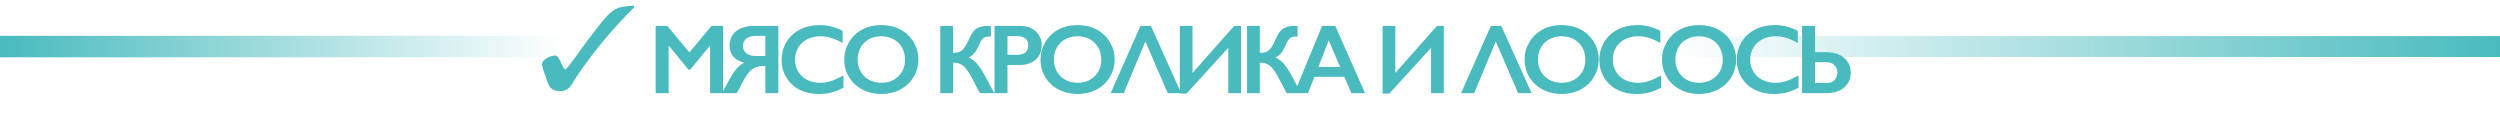 <svg width="1396" height="70" viewBox="0 0 1396 70" fill="none" xmlns="http://www.w3.org/2000/svg">
<g clip-path="url(#clip0_2133_500)">
<path d="M353.994 3.182C351.046 3.182 348.835 3.712 346.869 3.977C344.904 4.242 343.43 5.303 342.201 6.098C340.727 7.159 339.253 8.485 337.533 10.606C335.814 12.462 333.357 15.644 329.917 20.151C327.46 23.333 324.758 27.046 321.564 31.553C318.125 36.326 316.159 38.712 315.668 38.712C315.176 38.712 314.439 37.651 313.457 35.53C313.211 34.47 312.719 33.939 312.474 33.409C311.982 32.614 311.737 31.818 311.245 31.553C311 31.288 310.508 31.023 310.017 31.023C308.297 31.023 306.823 31.553 305.103 32.614C303.384 33.674 302.646 34.735 302.646 36.061C302.646 36.591 303.138 38.182 303.875 40.568C303.875 40.833 303.875 40.833 304.121 41.099C304.858 43.22 305.349 45.076 305.84 46.136C306.332 47.197 306.823 48.258 307.314 48.788C308.052 49.583 308.789 50.114 309.526 50.379C310.263 50.644 311.491 50.909 312.719 50.909C315.668 50.909 317.879 49.583 319.599 46.667C320.09 45.606 320.581 45.076 320.827 44.545C325.495 37.386 330.654 30.492 336.305 23.599C341.956 16.704 347.852 10.341 354.24 3.977L353.994 3.182Z" fill="#49BBBE"/>
</g>
<path d="M372.64 14.483L384.967 29.28L397.293 14.483H403.766V52H396.515V25.655H396.3L385.45 38.868H384.43L373.58 25.655H373.365V52H366.114V14.483H372.64ZM434.641 14.483V52H427.363V36.934H425.832C423.451 36.934 421.464 37.543 419.87 38.76C418.277 39.96 416.782 41.902 415.385 44.588L411.465 52H403.166L407.356 44.346C408.681 41.893 409.988 39.915 411.277 38.411C412.566 36.889 413.971 35.77 415.493 35.054C410.104 33.461 407.409 30.292 407.409 25.547C407.409 22.11 408.618 19.406 411.035 17.437C413.47 15.468 416.737 14.483 420.837 14.483H434.641ZM414.875 25.601C414.875 27.32 415.502 28.698 416.755 29.737C418.008 30.757 419.736 31.268 421.938 31.268H427.363V20.042H421.992C419.736 20.042 417.981 20.534 416.728 21.519C415.493 22.504 414.875 23.864 414.875 25.601ZM457.647 13.999C459.778 13.999 461.864 14.241 463.905 14.725C465.946 15.208 468.148 16.032 470.511 17.195V24.017C468.202 22.692 466.062 21.734 464.093 21.143C462.141 20.552 460.1 20.257 457.97 20.257C455.302 20.257 452.894 20.812 450.746 21.922C448.597 23.014 446.923 24.563 445.724 26.568C444.542 28.573 443.951 30.802 443.951 33.255C443.951 35.761 444.542 38.008 445.724 39.996C446.905 41.983 448.57 43.523 450.719 44.615C452.867 45.689 455.284 46.226 457.97 46.226C460.029 46.226 461.989 45.931 463.851 45.34C465.731 44.749 468.094 43.684 470.941 42.144V48.965C468.506 50.236 466.268 51.141 464.227 51.678C462.186 52.215 459.805 52.483 457.083 52.483C453.127 52.483 449.591 51.696 446.476 50.12C443.36 48.545 440.907 46.28 439.117 43.326C437.345 40.354 436.458 37.104 436.458 33.577C436.458 29.799 437.372 26.407 439.198 23.399C441.042 20.391 443.566 18.073 446.771 16.443C449.994 14.814 453.619 13.999 457.647 13.999ZM492.148 13.999C496.033 13.999 499.524 14.805 502.622 16.416C505.737 18.01 508.217 20.32 510.061 23.345C511.905 26.353 512.827 29.656 512.827 33.255C512.827 36.764 511.923 40.023 510.114 43.03C508.324 46.02 505.853 48.348 502.702 50.013C499.569 51.66 496.033 52.483 492.094 52.483C488.209 52.483 484.673 51.642 481.486 49.959C478.318 48.276 475.847 45.967 474.074 43.03C472.302 40.076 471.416 36.818 471.416 33.255C471.416 29.817 472.302 26.586 474.074 23.56C475.847 20.534 478.291 18.189 481.406 16.524C484.521 14.841 488.102 13.999 492.148 13.999ZM478.908 33.255C478.908 35.743 479.472 37.981 480.6 39.969C481.728 41.956 483.295 43.496 485.3 44.588C487.323 45.68 489.606 46.226 492.148 46.226C495.997 46.226 499.157 45.018 501.628 42.601C504.117 40.184 505.361 37.068 505.361 33.255C505.361 30.766 504.797 28.528 503.669 26.541C502.559 24.536 500.984 22.987 498.943 21.895C496.919 20.803 494.637 20.257 492.094 20.257C489.552 20.257 487.26 20.812 485.219 21.922C483.196 23.014 481.639 24.554 480.547 26.541C479.454 28.51 478.908 30.748 478.908 33.255ZM532.199 14.483V29.495H532.575C534.187 29.459 535.413 29.209 536.254 28.743C537.096 28.278 537.884 27.535 538.618 26.514C539.352 25.494 540.086 24.124 540.82 22.405C541.84 20.096 542.789 18.431 543.667 17.41C544.562 16.39 545.618 15.647 546.835 15.181C548.071 14.716 549.628 14.483 551.508 14.483C552.207 14.483 552.806 14.519 553.308 14.59V20.364C551.84 20.364 550.756 20.498 550.058 20.767C549.378 21.018 548.778 21.465 548.259 22.11C547.758 22.754 547.131 23.954 546.379 25.709C544.965 29.092 543.112 31.223 540.82 32.1C542.574 32.834 544.159 34.007 545.573 35.618C547.006 37.23 548.518 39.539 550.112 42.547L555.188 52H547.158L542.539 43.191C541.429 41.115 540.381 39.494 539.397 38.331C538.43 37.167 537.418 36.325 536.362 35.806C535.323 35.269 533.936 35.001 532.199 35.001V52H525.056V14.483H532.199ZM569.842 14.483C573.351 14.483 576.198 15.503 578.382 17.544C580.584 19.567 581.685 22.181 581.685 25.386C581.685 28.627 580.575 31.25 578.355 33.255C576.135 35.26 573.208 36.263 569.573 36.263H562.591V52H555.34V14.483H569.842ZM568.043 30.596C569.976 30.596 571.48 30.158 572.554 29.28C573.647 28.385 574.193 27.069 574.193 25.332C574.193 21.877 571.973 20.149 567.532 20.149H562.591V30.596H568.043ZM601.738 13.999C605.623 13.999 609.114 14.805 612.211 16.416C615.327 18.01 617.806 20.32 619.65 23.345C621.494 26.353 622.416 29.656 622.416 33.255C622.416 36.764 621.512 40.023 619.704 43.03C617.914 46.02 615.443 48.348 612.292 50.013C609.159 51.66 605.623 52.483 601.684 52.483C597.799 52.483 594.263 51.642 591.076 49.959C587.907 48.276 585.436 45.967 583.664 43.03C581.892 40.076 581.005 36.818 581.005 33.255C581.005 29.817 581.892 26.586 583.664 23.56C585.436 20.534 587.88 18.189 590.996 16.524C594.111 14.841 597.692 13.999 601.738 13.999ZM588.498 33.255C588.498 35.743 589.062 37.981 590.19 39.969C591.318 41.956 592.884 43.496 594.89 44.588C596.913 45.68 599.195 46.226 601.738 46.226C605.587 46.226 608.747 45.018 611.218 42.601C613.706 40.184 614.951 37.068 614.951 33.255C614.951 30.766 614.387 28.528 613.259 26.541C612.149 24.536 610.573 22.987 608.532 21.895C606.509 20.803 604.226 20.257 601.684 20.257C599.142 20.257 596.85 20.812 594.809 21.922C592.786 23.014 591.228 24.554 590.136 26.541C589.044 28.51 588.498 30.748 588.498 33.255ZM642.657 14.483L659.576 52H652.056L639.568 23.13L627.51 52H620.206L636.829 14.483H642.657ZM665.905 14.483V40.721L689.162 14.483H693.002V52H685.859V26.702L662.548 52.269H658.815V14.483H665.905ZM703.494 14.483V29.495H703.87C705.481 29.459 706.708 29.209 707.549 28.743C708.391 28.278 709.179 27.535 709.913 26.514C710.647 25.494 711.381 24.124 712.115 22.405C713.135 20.096 714.084 18.431 714.961 17.41C715.857 16.39 716.913 15.647 718.13 15.181C719.366 14.716 720.923 14.483 722.803 14.483C723.501 14.483 724.101 14.519 724.603 14.59V20.364C723.134 20.364 722.051 20.498 721.353 20.767C720.673 21.018 720.073 21.465 719.554 22.11C719.052 22.754 718.426 23.954 717.674 25.709C716.259 29.092 714.406 31.223 712.115 32.1C713.869 32.834 715.454 34.007 716.868 35.618C718.3 37.23 719.813 39.539 721.407 42.547L726.482 52H718.453L713.834 43.191C712.724 41.115 711.676 39.494 710.691 38.331C709.725 37.167 708.713 36.325 707.657 35.806C706.618 35.269 705.231 35.001 703.494 35.001V52H696.351V14.483H703.494ZM745.649 14.483L762.218 52H754.565L750.671 42.869H733.993L730.368 52H722.768L738.237 14.483H745.649ZM736.196 37.364H748.307L741.969 22.513L736.196 37.364ZM779.147 14.483V40.721L802.404 14.483H806.244V52H799.101V26.702L775.79 52.269H772.057V14.483H779.147ZM838.319 14.483L855.238 52H847.719L835.231 23.13L823.173 52H815.868L832.492 14.483H838.319ZM872.041 13.999C875.926 13.999 879.418 14.805 882.515 16.416C885.63 18.01 888.11 20.32 889.954 23.345C891.798 26.353 892.72 29.656 892.72 33.255C892.72 36.764 891.816 40.023 890.008 43.03C888.217 46.02 885.746 48.348 882.595 50.013C879.462 51.66 875.926 52.483 871.988 52.483C868.102 52.483 864.566 51.642 861.38 49.959C858.211 48.276 855.74 45.967 853.967 43.03C852.195 40.076 851.309 36.818 851.309 33.255C851.309 29.817 852.195 26.586 853.967 23.56C855.74 20.534 858.184 18.189 861.299 16.524C864.414 14.841 867.995 13.999 872.041 13.999ZM858.801 33.255C858.801 35.743 859.365 37.981 860.493 39.969C861.621 41.956 863.188 43.496 865.193 44.588C867.216 45.68 869.499 46.226 872.041 46.226C875.891 46.226 879.051 45.018 881.521 42.601C884.01 40.184 885.254 37.068 885.254 33.255C885.254 30.766 884.69 28.528 883.562 26.541C882.452 24.536 880.877 22.987 878.836 21.895C876.813 20.803 874.53 20.257 871.988 20.257C869.445 20.257 867.154 20.812 865.113 21.922C863.089 23.014 861.532 24.554 860.44 26.541C859.348 28.51 858.801 30.748 858.801 33.255ZM914.276 13.999C916.407 13.999 918.493 14.241 920.534 14.725C922.575 15.208 924.777 16.032 927.14 17.195V24.017C924.83 22.692 922.691 21.734 920.722 21.143C918.77 20.552 916.729 20.257 914.599 20.257C911.931 20.257 909.523 20.812 907.374 21.922C905.226 23.014 903.552 24.563 902.352 26.568C901.171 28.573 900.58 30.802 900.58 33.255C900.58 35.761 901.171 38.008 902.352 39.996C903.534 41.983 905.199 43.523 907.348 44.615C909.496 45.689 911.913 46.226 914.599 46.226C916.657 46.226 918.618 45.931 920.48 45.34C922.36 44.749 924.723 43.684 927.57 42.144V48.965C925.135 50.236 922.897 51.141 920.856 51.678C918.815 52.215 916.434 52.483 913.712 52.483C909.756 52.483 906.22 51.696 903.104 50.12C899.989 48.545 897.536 46.28 895.746 43.326C893.974 40.354 893.087 37.104 893.087 33.577C893.087 29.799 894 26.407 895.827 23.399C897.671 20.391 900.195 18.073 903.4 16.443C906.622 14.814 910.248 13.999 914.276 13.999ZM948.777 13.999C952.662 13.999 956.153 14.805 959.251 16.416C962.366 18.01 964.846 20.32 966.69 23.345C968.534 26.353 969.456 29.656 969.456 33.255C969.456 36.764 968.552 40.023 966.743 43.03C964.953 46.02 962.482 48.348 959.331 50.013C956.198 51.66 952.662 52.483 948.723 52.483C944.838 52.483 941.302 51.642 938.115 49.959C934.946 48.276 932.476 45.967 930.703 43.03C928.931 40.076 928.045 36.818 928.045 33.255C928.045 29.817 928.931 26.586 930.703 23.56C932.476 20.534 934.92 18.189 938.035 16.524C941.15 14.841 944.731 13.999 948.777 13.999ZM935.537 33.255C935.537 35.743 936.101 37.981 937.229 39.969C938.357 41.956 939.924 43.496 941.929 44.588C943.952 45.68 946.235 46.226 948.777 46.226C952.626 46.226 955.786 45.018 958.257 42.601C960.746 40.184 961.99 37.068 961.99 33.255C961.99 30.766 961.426 28.528 960.298 26.541C959.188 24.536 957.612 22.987 955.571 21.895C953.548 20.803 951.266 20.257 948.723 20.257C946.181 20.257 943.889 20.812 941.848 21.922C939.825 23.014 938.268 24.554 937.175 26.541C936.083 28.51 935.537 30.748 935.537 33.255ZM991.012 13.999C993.143 13.999 995.228 14.241 997.269 14.725C999.31 15.208 1001.51 16.032 1003.88 17.195V24.017C1001.57 22.692 999.427 21.734 997.457 21.143C995.506 20.552 993.465 20.257 991.334 20.257C988.667 20.257 986.259 20.812 984.11 21.922C981.962 23.014 980.288 24.563 979.088 26.568C977.907 28.573 977.316 30.802 977.316 33.255C977.316 35.761 977.907 38.008 979.088 39.996C980.27 41.983 981.935 43.523 984.083 44.615C986.232 45.689 988.649 46.226 991.334 46.226C993.393 46.226 995.354 45.931 997.216 45.34C999.096 44.749 1001.46 43.684 1004.31 42.144V48.965C1001.87 50.236 999.633 51.141 997.592 51.678C995.551 52.215 993.169 52.483 990.448 52.483C986.491 52.483 982.955 51.696 979.84 50.12C976.725 48.545 974.272 46.28 972.482 43.326C970.709 40.354 969.823 37.104 969.823 33.577C969.823 29.799 970.736 26.407 972.562 23.399C974.406 20.391 976.931 18.073 980.136 16.443C983.358 14.814 986.984 13.999 991.012 13.999ZM1013.54 14.483V29.119H1019.58C1023.79 29.119 1027.14 30.158 1029.65 32.234C1032.17 34.293 1033.44 37.086 1033.44 40.613C1033.44 44.087 1032.2 46.853 1029.73 48.912C1027.28 50.971 1024.01 52 1019.93 52H1006.28V14.483H1013.54ZM1020.03 46.334C1021.86 46.334 1023.3 45.805 1024.36 44.749C1025.43 43.675 1025.97 42.296 1025.97 40.613C1025.97 38.877 1025.41 37.462 1024.3 36.37C1023.21 35.278 1021.75 34.732 1019.93 34.732H1013.54V46.334H1020.03Z" fill="#49BBBE"/>
<rect y="20" width="315" height="12" fill="url(#paint0_linear_2133_500)"/>
<rect x="1396" y="31.818" width="463.349" height="11.667" transform="rotate(-180 1396 31.818)" fill="url(#paint1_linear_2133_500)"/>
<defs>
<linearGradient id="paint0_linear_2133_500" x1="0" y1="26" x2="315" y2="26" gradientUnits="userSpaceOnUse">
<stop stop-color="#49BBBE"/>
<stop offset="1" stop-color="#49BBBE" stop-opacity="0"/>
</linearGradient>
<linearGradient id="paint1_linear_2133_500" x1="1396" y1="37.651" x2="1859.35" y2="37.651" gradientUnits="userSpaceOnUse">
<stop stop-color="#49BBBE"/>
<stop offset="1" stop-color="#49BBBE" stop-opacity="0"/>
</linearGradient>
<clipPath id="clip0_2133_500">
<rect width="52.586" height="50.909" fill="white" transform="translate(301.654)"/>
</clipPath>
</defs>
</svg>
